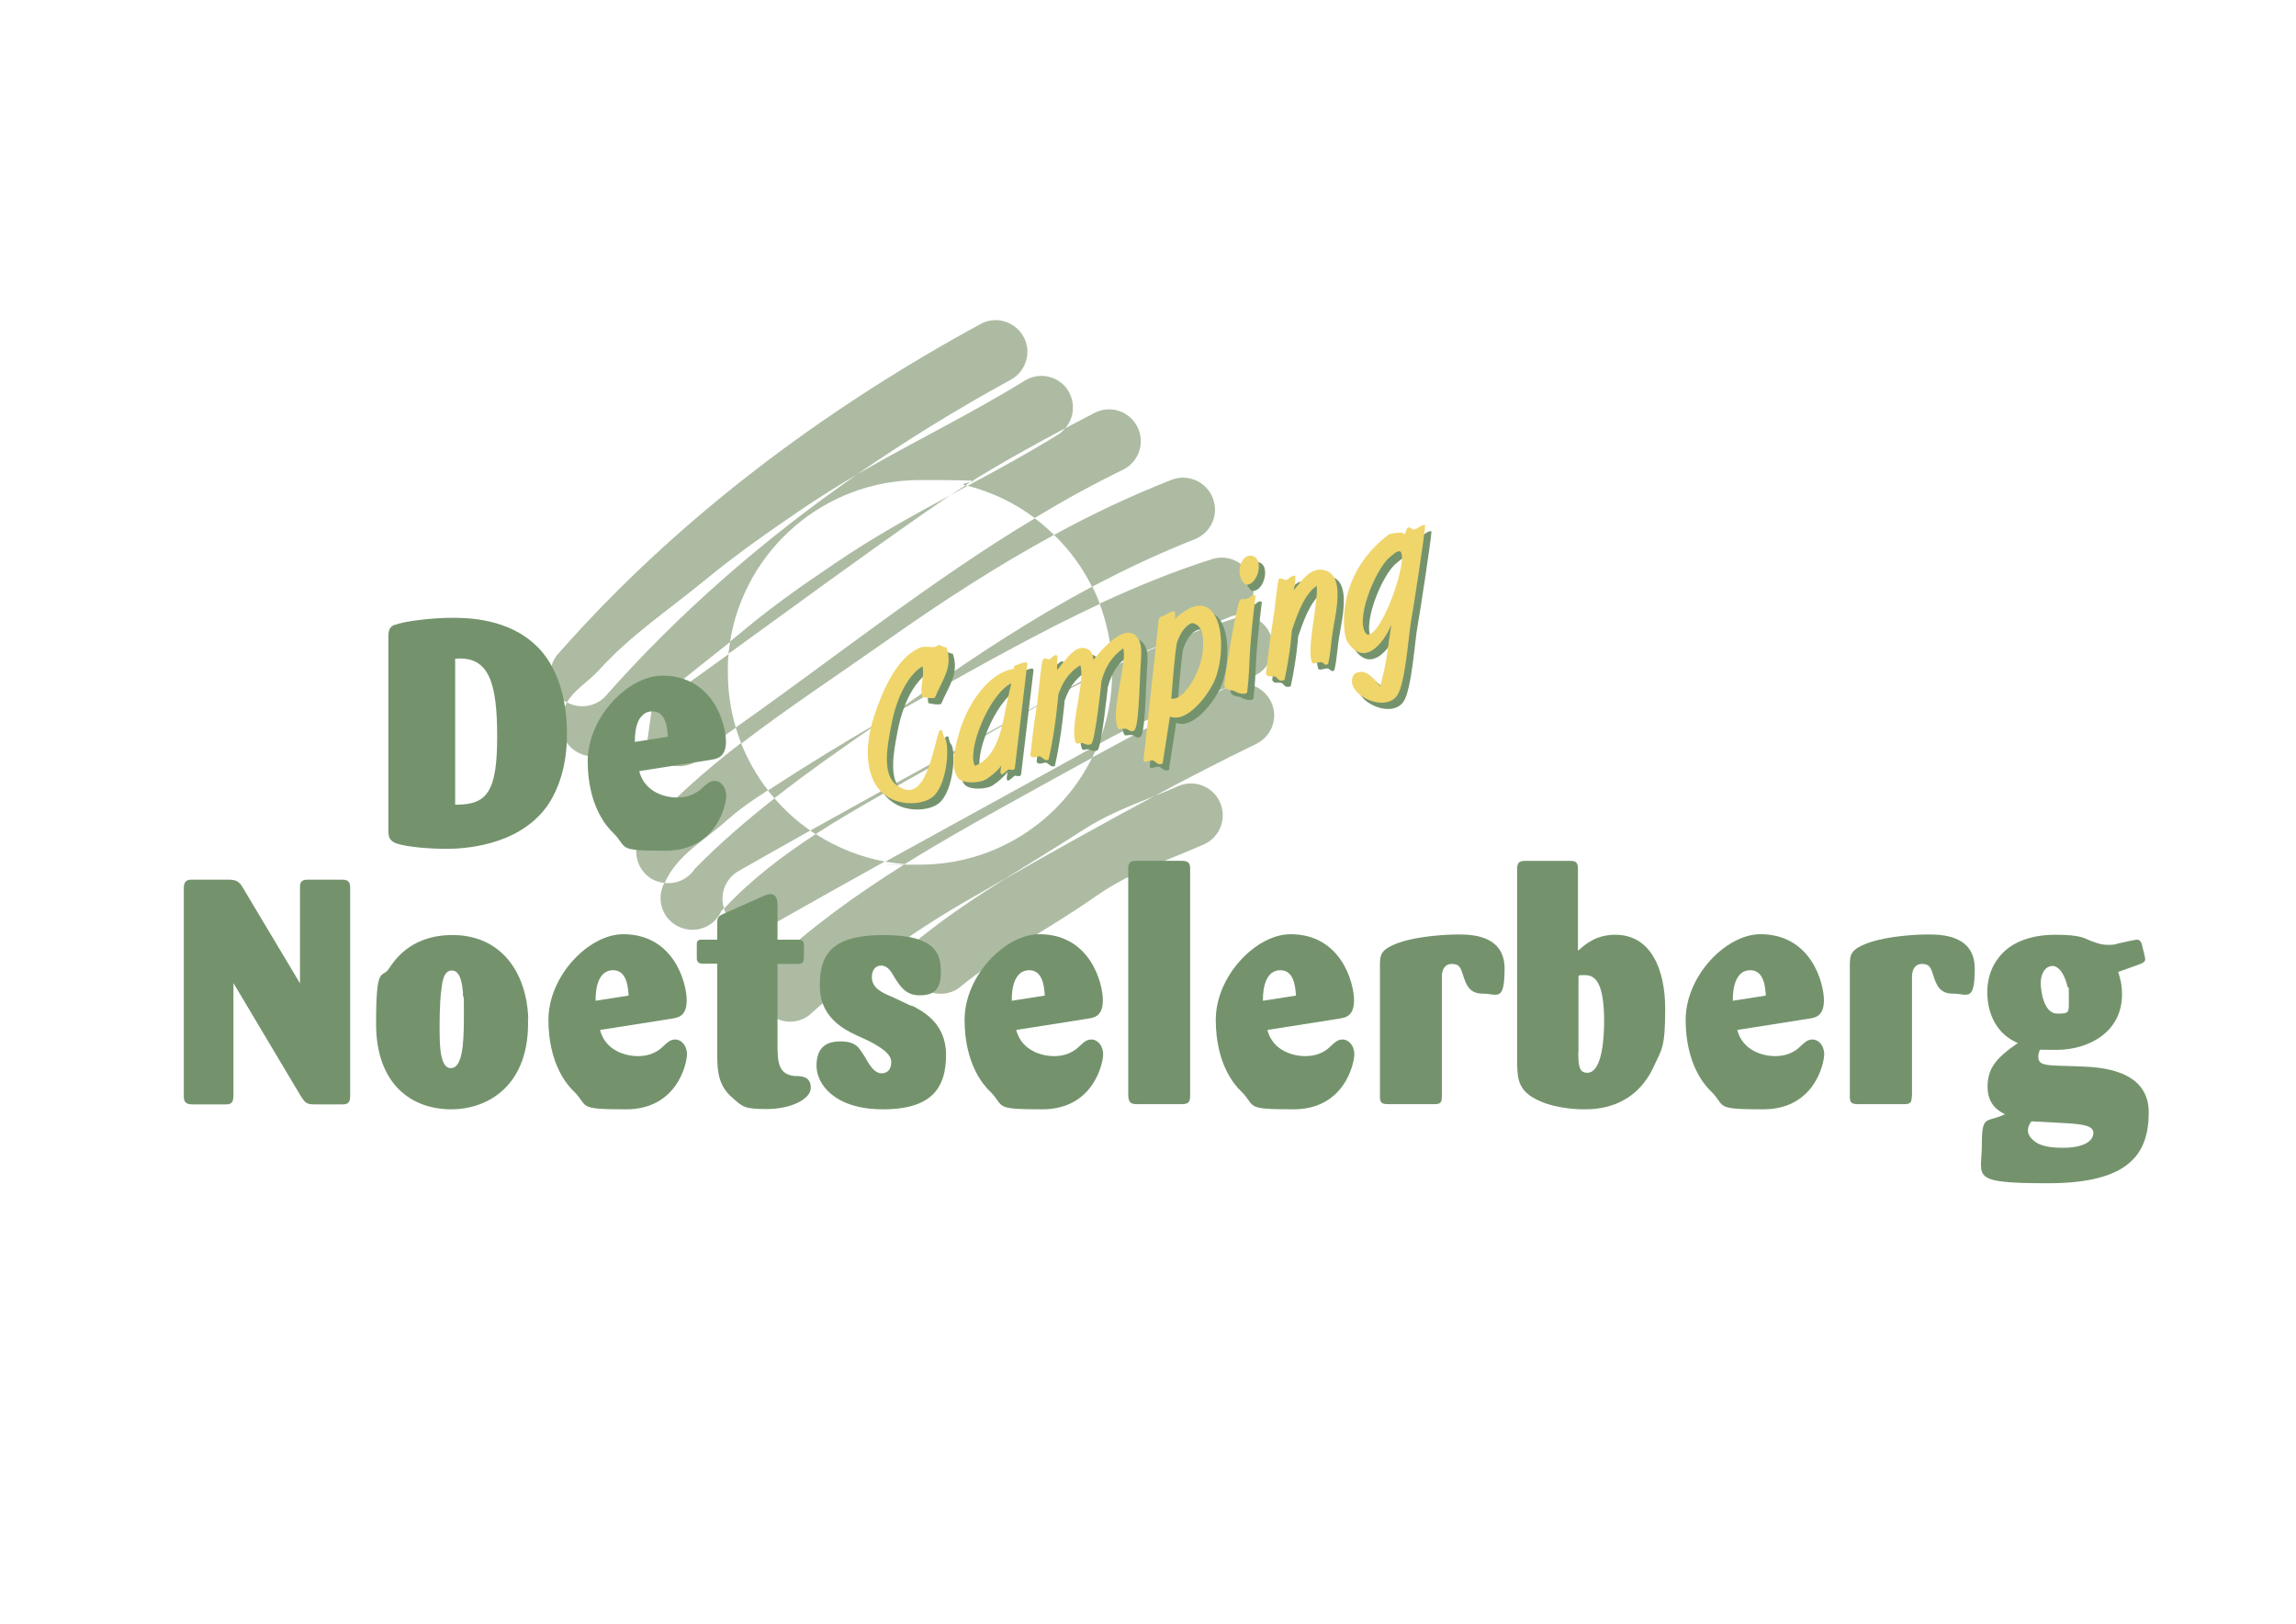 <?xml version="1.0" encoding="UTF-8"?>
<svg xmlns="http://www.w3.org/2000/svg" xmlns:i="http://ns.adobe.com/AdobeIllustrator/10.0/" id="Layer_1" version="1.1" viewBox="0 0 841.9 595.3">
  <defs>
    <style>
      .st0 {
        fill: #adbba3;
      }

      .st1 {
        fill: #f0d56b;
      }

      .st2 {
        fill: #74936d;
      }
    </style>
  </defs>
  <g>
    <path class="st0" d="M267.7,235.2c5.4-33.6,34.5-59.2,69.6-59.2s11.4.7,16.7,2c-1.9,1.2-3.8,2.4-5.6,3.6,2.1-1.2,4.3-2.3,6.4-3.5-.3,0-.5-.1-.8-.2,12.1-7.6,24.2-14.3,36.6-20.9-.7.8-1.5,1.6-2.4,2.2-11,6.8-22.2,12.9-33.4,18.9,9,2.3,17.4,6.4,24.6,11.8,10.6-6.4,21.5-12.4,32.8-17.9,5.6-3,7.8-10.1,4.7-15.8-3.1-5.7-10.1-7.8-15.8-4.7-3.5,1.8-7,3.7-10.5,5.5,3.3-3.8,3.8-9.4,1-13.9-3.5-5.4-10.7-6.9-16.1-3.4-20.1,12.4-40.6,22.2-61.2,34.2,18.1-12.5,36.8-24,56-34.5,5.7-2.9,8.1-9.9,5.2-15.6-2.9-5.7-9.9-8.1-15.6-5.2-57.6,31.3-111.3,71.3-154.7,120.5-4.6,4.6-4.6,12,0,16.5.8.8,1.7,1.4,2.7,1.9,2.8-4.8,7.9-7.6,11.7-11.8,11.9-13.1,25.8-22.2,39.5-33.5,11.4-9.3,22.1-16.8,34.6-25.3,6.9-4.7,13.7-8.9,20.5-12.9-33.9,23.5-65.3,50.7-92.5,81.6-3.8,3.7-9.4,4.3-13.8,1.9-.9,1.6-1.6,3.4-1.9,5.6-1.4,6.3,2.6,12.5,8.9,13.9,5.5,1.2,10.9-1.6,13.1-6.6,11.6-13.6,25.8-23.8,39.9-35.2Z"></path>
    <path class="st0" d="M403.2,221.3c2.7,7.1,4.3,14.8,4.6,22.8,14-6.5,28.4-11.6,42.6-17.7,1.5-.7,3-1,4.5-1,3.9-2.9,5.8-8,4.2-12.9-2-6.1-8.6-9.5-14.7-7.5-14.2,4.5-27.8,10.1-41.2,16.3Z"></path>
    <path class="st0" d="M324.6,315.9c-9.2-1.7-17.8-5.2-25.5-10.1-12.1,7.9-23.6,16.6-33.6,27.3-1.6-4.9.2-10.4,4.7-13.4,9-5.1,17.9-10.2,26.9-15.2.7.5,1.3.9,2,1.3,16.5-10.7,34.3-19.9,51.8-30.1,19-11.1,37.6-21.7,56.8-30.9,0-.2,0-.4,0-.6-4.5,2-8.9,4.3-13.3,6.7-33.1,18.3-65.3,35.7-97.3,53.6-4.9-3.4-9.3-7.4-13.1-11.8-10.2,8-20,16.4-29.2,25.8-2.5,3.8-6.8,5.7-11.1,5.2,4.7-10.5,14.9-15.7,23.1-23.2,3.6-3.2,7.1-5.7,11.3-8.5,1.2-.8,2.3-1.5,3.5-2.3-4.1-5.2-7.4-11.1-9.9-17.3-13.1,10.1-25.4,20.9-36.6,33.5-3.4,5.4-1.9,12.6,3.5,16.1,1.6,1,3.3,1.5,5,1.7-.2.5-.5,1-.7,1.6-2.2,6.1,1,12.8,7.1,14.9,5.7,2.1,12.1-.7,14.5-6.2.3-.3.6-.7.9-1,.3.9.7,1.9,1.3,2.7,3.5,5.4,10.7,7,16.1,3.5,13.9-7.9,27.8-15.7,41.7-23.4Z"></path>
    <path class="st0" d="M407.8,244.8c0,.6,0,1.1,0,1.7,0,9.3-1.8,18.2-5.1,26.4.5-.3,1.1-.6,1.6-.9,18.1-10,37-16.1,55.6-24.2,5.9-2.7,8.5-9.6,5.8-15.5-2-4.4-6.4-6.9-10.9-6.9-1,.7-2.1,1.4-3.3,1.7-15.1,4.8-29.6,10.8-43.8,17.6Z"></path>
    <path class="st0" d="M466,257.2c-2.8-5.8-9.8-8.2-15.6-5.4-17,8.2-33.4,16.9-49.9,25.9-11.5,23.3-35.5,39.3-63.2,39.3s-3.7,0-5.5-.2c-17.4,10.9-33.9,22.7-49,36.8-5.2,3.8-6.2,11.2-2.4,16.3,3.9,5.2,11.2,6.2,16.3,2.3,17.4-15.6,35.8-29.2,56.6-41.3,5.2-2.9,10.2-5.9,15.3-8.8,9.2-5.7,18.6-11.4,28.2-17.6,8.6-5.6,17.4-9,26.4-12.6-18.2,9.7-36.2,19.8-54.5,30.2-10.4,6.5-20.5,13.2-30.2,20.9-5.3,3.6-6.8,10.9-3.2,16.2,3.6,5.3,10.8,6.8,16.2,3.1,15.6-12.9,32.9-21.5,50.3-33.7,12.9-9.1,26.5-13.1,40-19.2,5.8-2.8,8.2-9.8,5.4-15.6-2.8-5.8-9.8-8.2-15.6-5.4-2.7,1.2-5.5,2.3-8.2,3.4,12.3-6.6,24.7-13,37.3-19.1,5.8-2.9,8.2-9.8,5.3-15.6Z"></path>
    <path class="st0" d="M272.8,231c-1.7,1.4-3.4,2.8-5.1,4.2-.2,1.5-.4,3-.6,4.5,23.5-17,46.7-34.1,72.2-51.9,3.1-2.1,6.1-4.2,9.1-6.2-14.1,7.6-28.3,15.4-42.5,25.1-12,8.1-22.3,15.3-33.1,24.3Z"></path>
    <path class="st0" d="M379.5,190c-38.3,23-73.2,51-109.7,76.7-1.9-6.4-2.9-13.1-2.9-20.1s.1-4.6.3-6.8c-9.3,6.7-18.6,13.4-28.2,20.2-.6,4.3-1.2,8.5-1.8,12.8,2.8,2.5,5.5,5,8.2,7.5,5.9,2,12.2-1,14.5-6.6,3.3-2.3,6.6-4.6,9.9-6.9.6,2,1.3,3.9,2,5.8,16.8-12.9,34.8-24.7,53.1-37.6,20.7-14.6,40.8-27.6,61.6-38.9,5.7,5.5,10.4,11.9,13.9,19-21.2,11.3-41.5,24.5-62.6,39.3-4.7,3.3-9.3,6.5-13.9,9.6,5.2-3,10.5-6,16-9.1,21.3-11.9,41.9-23.5,63.4-33.5-.8-2.2-1.7-4.3-2.8-6.3,12.1-6.4,24.6-12.3,37.6-17.4,6-2.4,9-9.1,6.6-15.1-2.3-6-9.1-9-15.1-6.7-15,5.9-29.2,12.6-43.1,20.2-2.2-2.1-4.5-4.2-7-6Z"></path>
    <path class="st0" d="M324.6,315.9c2.3.4,4.8.7,7.2.9,12.1-7.6,24.7-14.7,37.5-21.8,10.5-5.8,20.9-11.6,31.2-17.2.8-1.6,1.5-3.3,2.2-4.9-26.5,14.7-52.4,28.8-78.1,43Z"></path>
    <path class="st0" d="M284,292.6c12.7-9.9,26-19.2,39.8-28.7-14.2,8.2-27.8,16.5-42.2,25.9.8,1,1.5,1.9,2.3,2.8Z"></path>
  </g>
  <g>
    <path class="st2" d="M339.6,239.7c1.6-.6,5,0,5.5-.2.4-.2.9-.4,1.4-.8.9.4,1.9.8,2.9,1,2.4,7.3-1.5,11.7-4.3,18.4-1.7.4-2.7,0-4.7-.3-.8-4.4.9-6.9.2-11.2-2.8,1.4-9,7.6-11.6,22.2-1.3,6.8-3.3,17.1,1.8,21.1,10.7,8.5,13.3-12.1,15.9-19.6.3-.6.6,0,1-.4.3,1,.4,2.2,1,2.9,1.8,2.1,1.2,15.4-3.5,20.8-3.1,3.8-12.7,4.6-18.3.2-5-3.4-9.3-13.3-3.9-29.5,2.8-8.3,7.9-20.9,16.7-24.6"></path>
    <path class="st2" d="M359.7,283.1c7.9-2.8,10-13.6,11.3-20.6,1.3-6.6,1.9-8.3,2.1-9.7-8.3,4.2-16.4,25-13.3,30.3M374.3,246.4c.9-.3,2.5-1,3.1-1.1,1.4-.5,1.6.2,1.6.2l-4.6,38.6c-.7.8-1.3.3-2.3.3-1.1.6-3.9,4.4-2.6-1.4-1.3,1.7-3.4,3.6-5.6,5-2.4,1.5-9.2,1.8-10.6-.9-1.6-2.5-2.1-7,.9-16.8,2.8-9.3,10.1-21.2,19.8-22.8.2-.7.1-.3.2-1.1"></path>
    <path class="st2" d="M417.4,234.4c4.3,2.1,3.4,7.5,3.1,12.5-.5,9.7-.7,22.4-2.4,23.3-1.8.7-1.9-.8-3.1-.7-.6-.2-2.3.3-2.6,0-3.4-5,3.6-25.5,1.7-29.5-4.3,3.2-6.6,7-7.9,12,0,0-2.3,22.3-3.8,23.1-1.5.6-2.2-.1-3.2-.4-1.7-.1-2.2,1-2.7-.9-1.7-5.8,3.9-22.7,1.9-27.6-4.9,3.1-6.6,6.9-8,10.6,0,0-1.1,13.3-3.6,24-1.3.8-2.5-1.1-3.2-1.2-.8-.2-2.8,1.2-3.5-.4,1.1-9.5,1.2-10.6,2.5-18.8,1-8.4,1.5-15,2.1-16.2.6-1.1,1.8,0,2.4-.2,1-.5,1.9-2.1,2.9-1.3.2,1.8-.3,3.4,0,5.2,3-3.6,7.2-10.5,11.8-7.2,1.1.7,1.5,3.5,1.5,3.5,0,0,9.1-12.1,14.2-9.6"></path>
    <path class="st2" d="M431.8,258.4c4.2,1,10.3-8.7,11.4-16.3.5-4.4.9-10.6-3.8-11.4-3.1,1.2-4.7,4.8-5.6,7.4-.9,5.8-1.6,15.1-2,20.2M438.3,225.4c12.4-6,14,15.5,9.4,26.3-2.1,5-10,15.9-16.4,13.3l-2.7,17.3c-1.9.6-2.4-.7-3.3-1.1-1.4-.6-3.5,1.3-3.7-.2l5.6-51.6c.6-1.4,1.4-1,2.5-1.7,1.2-.8,2.6-1.4,3.3-1.3,0,0,.5,1.6.1,3.1,1-1.6,3.1-2.8,5.1-4"></path>
    <path class="st2" d="M458.9,206.6l1-.5c6.7-1.1,4,11.3-.9,10.5-3-2.3-2.9-7.7,0-10M459.6,256.2c-1.1,1.1-3.8,0-5-.7-2.1-.2-3.3-.9-3.4-1.9.8-6.3,1.5-10.8,2.4-15.9,1.4-8.1,2.7-14.5,3.3-15.3.7-.8,1.7-.3,2.7-.6,1.2-.3,1.8-1.9,3.1-1.1,0,0-1.4,11.2-1.9,18.1-.5,6.7-.3,9.6-1.2,17.5"></path>
    <path class="st2" d="M486.5,245.1c-1.6,0-3,1.2-3.3-.5-1.6-5.8,2.6-21.9,1.9-27.5-4.9,3.1-7.8,12.6-9.1,16.3,0,0-.4,7.4-2.7,18.2-2.2.8-2.3-.6-3.3-1.2-1.3-.4-2.9.5-3.5-1.1,1.1-9.4,1.6-13.4,2.9-21.6,1-8.4,1.4-11.5,1.7-12.8.4-1.3,2.4.3,3,0,1-.5,2.2-2.1,3.2-1.4.1,1.8-.2,3.3-.6,5.2,3-3.6,6.4-9,11.8-7.2,4.6,1.6,5.2,7.7,3.1,18.8-1.7,9.4-1,9.4-2.3,15.4-1.5,1-1.2-.6-2.9-.7"></path>
    <path class="st2" d="M503.5,234.9c5.2,1.5,15.4-27.4,12.3-30.4-1.1-.5-2.7,1.1-3.9,2.1-5.3,4.3-13.2,23.8-8.4,28.3M524.9,194.8c-.1,3.1-4.6,32.2-5.1,34.7-1,5-2.1,23.4-5.2,27.8-4.8,6.9-20.4-1.2-15.7-7.9,3.5-2.2,6.4.5,9.4,4.5,1.3-4,2.1-8.5,2.6-11.6.6-4.8.8-5.7,1.6-11-3,7.3-10.3,15.8-16.3,6-1.3-2-4.9-23.8,15.4-39.1,0,0,4.8-1.4,5.7,0,.1.2,1-2.3,1-2.3,1-.8,1.6.6,2.5.5,1.5-.1,3-2.2,4.2-1.5"></path>
  </g>
  <g>
    <path class="st1" d="M337.3,237.4c1.6-.6,5,0,5.5-.2.4-.2.9-.4,1.4-.8.9.4,1.9.8,2.9,1,2.4,7.3-1.5,11.7-4.3,18.4-1.7.4-2.7,0-4.7-.3-.8-4.4.9-6.9.2-11.2-2.8,1.4-9,7.6-11.6,22.2-1.3,6.8-3.3,17.1,1.8,21.1,10.7,8.5,13.3-12.1,15.9-19.6.3-.6.6,0,1-.4.3,1,.4,2.2,1,2.9,1.8,2.1,1.2,15.4-3.5,20.8-3.1,3.8-12.7,4.6-18.3.2-5-3.4-9.3-13.3-3.9-29.5,2.8-8.3,7.9-20.9,16.7-24.6"></path>
    <path class="st1" d="M357.4,280.8c7.9-2.8,10-13.6,11.3-20.6,1.3-6.6,1.9-8.3,2.1-9.7-8.3,4.2-16.4,25-13.3,30.3M372,244.1c.9-.3,2.5-1,3.1-1.1,1.4-.5,1.6.2,1.6.2l-4.6,38.6c-.7.8-1.3.3-2.3.3-1.1.6-3.9,4.4-2.6-1.4-1.3,1.7-3.4,3.6-5.6,5-2.4,1.5-9.2,1.8-10.6-.9-1.6-2.5-2.1-7,.9-16.8,2.8-9.3,10.1-21.2,19.8-22.8.2-.7.1-.3.2-1.1"></path>
    <path class="st1" d="M415.1,232.1c4.3,2.1,3.4,7.5,3.1,12.5-.5,9.7-.7,22.4-2.4,23.3-1.8.7-1.9-.8-3.1-.7-.6-.2-2.3.3-2.6,0-3.4-5,3.6-25.5,1.7-29.5-4.3,3.2-6.6,7-7.9,12,0,0-2.3,22.3-3.8,23.1-1.5.6-2.2-.1-3.2-.4-1.7-.1-2.2,1-2.7-.9-1.7-5.8,3.9-22.7,1.9-27.6-4.9,3.1-6.6,6.9-8,10.6,0,0-1.1,13.3-3.6,24-1.3.8-2.5-1.1-3.2-1.2-.8-.2-2.8,1.2-3.5-.4,1.1-9.5,1.2-10.6,2.5-18.8,1-8.4,1.5-15,2.1-16.2.6-1.1,1.8,0,2.4-.2,1-.5,1.9-2.1,2.9-1.3.2,1.8-.3,3.4,0,5.2,3-3.6,7.2-10.5,11.8-7.2,1.1.7,1.5,3.5,1.5,3.5,0,0,9.1-12.1,14.2-9.6"></path>
    <path class="st1" d="M429.5,256.1c4.2,1,10.3-8.7,11.4-16.3.5-4.4.9-10.6-3.8-11.4-3.1,1.2-4.7,4.8-5.6,7.4-.9,5.8-1.6,15.1-2,20.2M436,223.1c12.4-6,14,15.5,9.4,26.3-2.1,5-10,15.9-16.4,13.3l-2.7,17.3c-1.9.6-2.4-.7-3.3-1.1-1.4-.6-3.5,1.3-3.7-.2l5.6-51.6c.6-1.4,1.4-1,2.5-1.7,1.2-.8,2.6-1.4,3.3-1.3,0,0,.5,1.6.1,3.1,1-1.6,3.1-2.8,5.1-4"></path>
    <path class="st1" d="M456.6,204.3l1-.5c6.7-1.1,4,11.3-.9,10.5-3-2.3-2.9-7.7,0-10M457.3,253.9c-1.1,1.1-3.8,0-5-.7-2.1-.2-3.3-.9-3.4-1.9.8-6.3,1.5-10.8,2.4-15.9,1.4-8.1,2.7-14.5,3.3-15.3.7-.8,1.7-.3,2.7-.6,1.2-.3,1.8-1.9,3.1-1.1,0,0-1.4,11.2-1.9,18.1-.5,6.7-.3,9.6-1.2,17.5"></path>
    <path class="st1" d="M484.2,242.8c-1.6,0-3,1.2-3.3-.5-1.6-5.8,2.6-21.9,1.9-27.5-4.9,3.1-7.8,12.6-9.1,16.3,0,0-.4,7.4-2.7,18.2-2.2.8-2.3-.6-3.3-1.2-1.3-.4-2.9.5-3.5-1.1,1.1-9.4,1.6-13.4,2.9-21.6,1-8.4,1.4-11.5,1.7-12.8.4-1.3,2.4.3,3,0,1-.5,2.2-2.1,3.2-1.4.1,1.8-.2,3.3-.6,5.2,3-3.6,6.4-9,11.8-7.2,4.6,1.6,5.2,7.7,3.1,18.8-1.7,9.4-1,9.4-2.3,15.4-1.5,1-1.2-.6-2.9-.7"></path>
    <path class="st1" d="M501.2,232.6c5.2,1.5,15.4-27.4,12.3-30.4-1.1-.5-2.7,1.1-3.9,2.1-5.3,4.3-13.2,23.8-8.4,28.3M522.6,192.5c-.1,3.1-4.6,32.2-5.1,34.7-1,5-2.1,23.4-5.2,27.8-4.8,6.9-20.4-1.2-15.7-7.9,3.5-2.2,6.4.5,9.4,4.5,1.3-4,2.1-8.5,2.6-11.6.6-4.8.8-5.7,1.6-11-3,7.3-10.3,15.8-16.3,6-1.3-2-4.9-23.8,15.4-39.1,0,0,4.8-1.4,5.7,0,.1.2,1-2.3,1-2.3,1-.8,1.6.6,2.5.5,1.5-.1,3-2.2,4.2-1.5"></path>
  </g>
  <g>
    <path class="st2" d="M110,360.4v-35.3c0-2.1,1-2.6,3-2.6h12c2,0,3.4.2,3.4,2.9v76.3c0,2.3-.6,3.2-2.9,3.2h-9.9c-3.3,0-3.7-.6-5.4-3.2l-24.6-41.3v41.1c0,2.3-.5,3.4-2.7,3.4h-12.1c-2.2,0-3.4-.5-3.4-2.9v-76.3c0-1.8.4-3.3,3-3.2h13.4c2.9,0,4,.7,5.4,3.2l20.8,34.8Z"></path>
    <path class="st2" d="M169.8,364.2c-.3-3-.8-8.4-4.1-8.4s-3.6,4.9-4,8.2c-.5,4.4-.5,10.8-.5,12.5,0,6.2,0,15.1,4.1,15.1s4.8-8,4.8-18.7,0-5.1-.4-8.7ZM193.6,373.4c.8,23.9-14,33.3-28.2,33.3s-27.5-8.9-27.5-31.4,2.2-16.1,4.8-20.3c5.7-9,14.3-12.2,23.2-12.2,17.7,0,27.2,13.5,27.8,30.6h0Z"></path>
    <path class="st2" d="M230.5,365c-.2-3.2-.7-9.3-5.7-9.3s-6.5,5.7-6.4,11.2l12.1-1.9ZM220,377.5c2,8,9.9,9.7,13.9,9.7s6.7-1.4,8.4-2.8c2.7-2.5,3.5-3.3,5.4-3.3s4.2,2,4.2,5.4-3.6,20.2-22.3,20.2-13.4-1-19.4-6.8c-2.1-2-9.1-9.8-9.1-26s14.9-31.4,27.4-31.4c18.7,0,23.3,18,23.3,24.2s-3.5,6.4-5.7,6.8l-26.1,4.1Z"></path>
    <path class="st2" d="M285.1,353.3v30.7c.1,5,.2,10.1,6.5,10.5,2.1,0,5.7,0,5.7,4.3s-7.6,7.8-16,7.8-8.9-.7-12.9-4.3c-4.8-4.1-5.4-9.3-5.4-15.2v-33.8h-5.7c-1.8-.2-1.8-1.4-1.8-2.2v-5.1c0-1,.6-1.5,1.5-1.5h6v-5.6c0-2.2.1-2.9,2.1-3.8l15.3-6.8c.7-.2,1.2-.5,2-.5,2.7,0,2.7,2.8,2.7,4.2v12.5h6.9c1.8,0,2.8.1,2.8,2.1s0,5.1-.1,5.4c-.2,1.4-1.5,1.4-2.7,1.4h-6.9Z"></path>
    <path class="st2" d="M334.2,368.6c4,2,12.7,6.4,12.7,18.1s-4.8,20-23.1,20-24.4-9.7-24.4-15.9,2.9-9,8.8-9,6.8,2.7,7.7,3.8c.9,1.3,1.4,2.1,2.4,3.9,1,1.5,2.6,4,4.9,4s3.6-1.5,3.6-4.1-2.6-4.9-8.3-7.8l-5-2.3c-4.4-2.1-12.9-6.7-12.9-17.7s3.5-18.8,23.4-18.8,21,7.5,21,13.8-2.7,8.3-7.8,8.3-7.1-3.3-9.1-6.4c-1.4-2.5-2.7-4.5-5-4.5s-3.4,1.9-3.4,4.2c0,4,3.6,5.7,7.5,7.3l7,3.3Z"></path>
    <path class="st2" d="M383.1,365c-.2-3.2-.7-9.3-5.7-9.3s-6.5,5.7-6.4,11.2l12.1-1.9ZM372.6,377.5c2,8,9.9,9.7,13.9,9.7s6.6-1.4,8.4-2.8c2.7-2.5,3.5-3.3,5.4-3.3s4.2,2,4.2,5.4-3.6,20.2-22.3,20.2-13.4-1-19.4-6.8c-2.1-2-9.1-9.8-9.1-26s14.9-31.4,27.4-31.4c18.7,0,23.3,18,23.3,24.2s-3.5,6.4-5.7,6.8l-26.1,4.1Z"></path>
    <path class="st2" d="M413.7,318.3c0-2.6,1.5-2.7,3.2-2.7h16.3c2.2,0,3.2.5,3.2,2.8v83.4c0,2.6-1,3-3.2,3h-16.2c-2.3,0-3.1-.5-3.3-3v-83.5Z"></path>
    <path class="st2" d="M475.2,365c-.2-3.2-.7-9.3-5.7-9.3s-6.5,5.7-6.4,11.2l12.1-1.9ZM464.7,377.5c2,8,9.9,9.7,13.9,9.7s6.7-1.4,8.4-2.8c2.7-2.5,3.5-3.3,5.4-3.3s4.2,2,4.2,5.4-3.6,20.2-22.3,20.2-13.4-1-19.4-6.8c-2.1-2-9.1-9.8-9.1-26s14.9-31.4,27.4-31.4c18.7,0,23.3,18,23.3,24.2s-3.5,6.4-5.7,6.8l-26.1,4.1Z"></path>
    <path class="st2" d="M528.7,402c0,2.5-.7,2.8-3,2.8h-16.8c-2.6,0-2.9-.8-2.9-3v-47.5c0-4.3,0-6.3,7.6-8.9,6.7-2.2,16.5-2.8,21-2.8s17.1,0,17.1,12.5-2.7,9.2-7.9,9.2-6.2-3.4-7.4-7c-.8-2.5-1.3-3.9-4-3.9s-3.7,2.2-3.7,4.7v43.8Z"></path>
    <path class="st2" d="M578.7,385.9c.1,4.2.1,7.4,3.3,7.4,5.7,0,6.2-13.7,6.2-18.9,0-15.6-4-16.9-7.2-16.9s-1.6.2-2.2.5v28ZM578.7,348.5c2.5-2.2,6.4-5.8,13.6-5.8,13.2,0,18.3,12.9,18.3,27.2s-1.3,14.8-4.1,20.9c-7.2,15.9-21.6,15.9-25.9,15.9s-10.4-.8-14.7-2.5c-9.4-3.6-9.4-8.5-9.6-14.2v-71.2c0-2.3.5-3.2,3-3.2h16.1c2,0,3.2.2,3.2,2.8v30.1Z"></path>
    <path class="st2" d="M647.5,365c-.2-3.2-.7-9.3-5.7-9.3s-6.5,5.7-6.4,11.2l12.1-1.9ZM637,377.5c2,8,9.9,9.7,13.9,9.7s6.7-1.4,8.4-2.8c2.7-2.5,3.5-3.3,5.4-3.3s4.2,2,4.2,5.4-3.6,20.2-22.3,20.2-13.4-1-19.4-6.8c-2.1-2-9.1-9.8-9.1-26s14.9-31.4,27.4-31.4c18.7,0,23.3,18,23.3,24.2s-3.5,6.4-5.7,6.8l-26.1,4.1Z"></path>
    <path class="st2" d="M701,402c0,2.5-.7,2.8-3,2.8h-16.8c-2.6,0-2.9-.8-2.9-3v-47.5c0-4.3,0-6.3,7.6-8.9,6.7-2.2,16.4-2.8,21-2.8s17.2,0,17.2,12.5-2.7,9.2-7.9,9.2-6.2-3.4-7.4-7c-.8-2.5-1.3-3.9-4-3.9s-3.7,2.2-3.7,4.7v43.8Z"></path>
    <path class="st2" d="M752.4,354.2c-2.3,0-4.1,2.6-4.1,6.1s1.3,11.3,6,11.3,4.3-.2,4.3-6-.1-2.4-.5-4c-.2-.8-1.8-7.5-5.7-7.5ZM743.6,414.5c0,2.1,2,3.6,2.8,4.2,1.9,1.3,4.9,2.1,10,2.1,8.6,0,11.2-3,11.2-5.4s-2.6-3.3-11.5-3.7c-1.6-.1-9.5-.5-11.2-.6-.5.6-1.3,1.8-1.3,3.4ZM776.7,356.3c.7,2.3,1.4,4.6,1.4,8.3,0,14-12.5,20.3-24,20.3s-4.4-.2-6-.3c-.3.8-.7,1.6-.7,2.7,0,3.2,2.3,3.3,10.5,3.5l5.7.2c6.6.3,24.3,1.2,24.3,16.8s-7.6,26-36.9,26-24.3-2.3-24.3-13.9,1.6-8.1,8.5-11.4c-2.1-1-6.4-3.4-6.4-10s2.8-10.4,11.1-16.1c-11.2-4.8-11.2-16.7-11.2-18.6,0-8.2,4-13.1,6.8-15.5,2.9-2.5,8.5-5.6,18.2-5.6s10.7,1.4,13.1,2.3c3,1.1,4.1,1.4,6.2,1.4s2.3-.1,3.7-.5c2.2-.5,6.3-1.4,6.8-1.4,1.3,0,1.5.9,1.8,1.4.5,2,1.3,5.2,1.3,5.7,0,.9-.5,1.3-2,1.9l-7.8,2.8Z"></path>
    <path class="st2" d="M166.9,294.9v-53.4c12.4-1.1,15.4,8.7,15.4,28.6s-3.6,24.9-14.8,24.9h-.6M144.8,229c-1.4.6-2.4,1.4-2.4,4.3v70.4c0,2.9.1,4.4,2.9,5.5,4.1,1.4,12.6,2,18.3,2s26.1-.7,36.9-15.5c4.3-6.1,7.4-15,7.4-26.5,0-18.1-6.4-27.8-11.1-32.3-10.3-10.2-25.5-10.4-30.9-10.4-7.8,0-18,1.3-21,2.6"></path>
    <path class="st2" d="M244.9,270.1c-.2-3.2-.7-9.3-5.7-9.3s-6.5,5.7-6.4,11.2l12.1-1.9ZM234.4,282.7c2,8,9.9,9.7,13.9,9.7s6.6-1.4,8.4-2.8c2.7-2.4,3.5-3.3,5.4-3.3s4.2,2,4.2,5.4-3.6,20.2-22.3,20.2-13.4-1-19.4-6.8c-2.1-2-9.1-9.8-9.1-26s14.9-31.4,27.4-31.4c18.7,0,23.3,18,23.3,24.1s-3.5,6.4-5.7,6.8l-26.1,4.1Z"></path>
  </g>
</svg>
